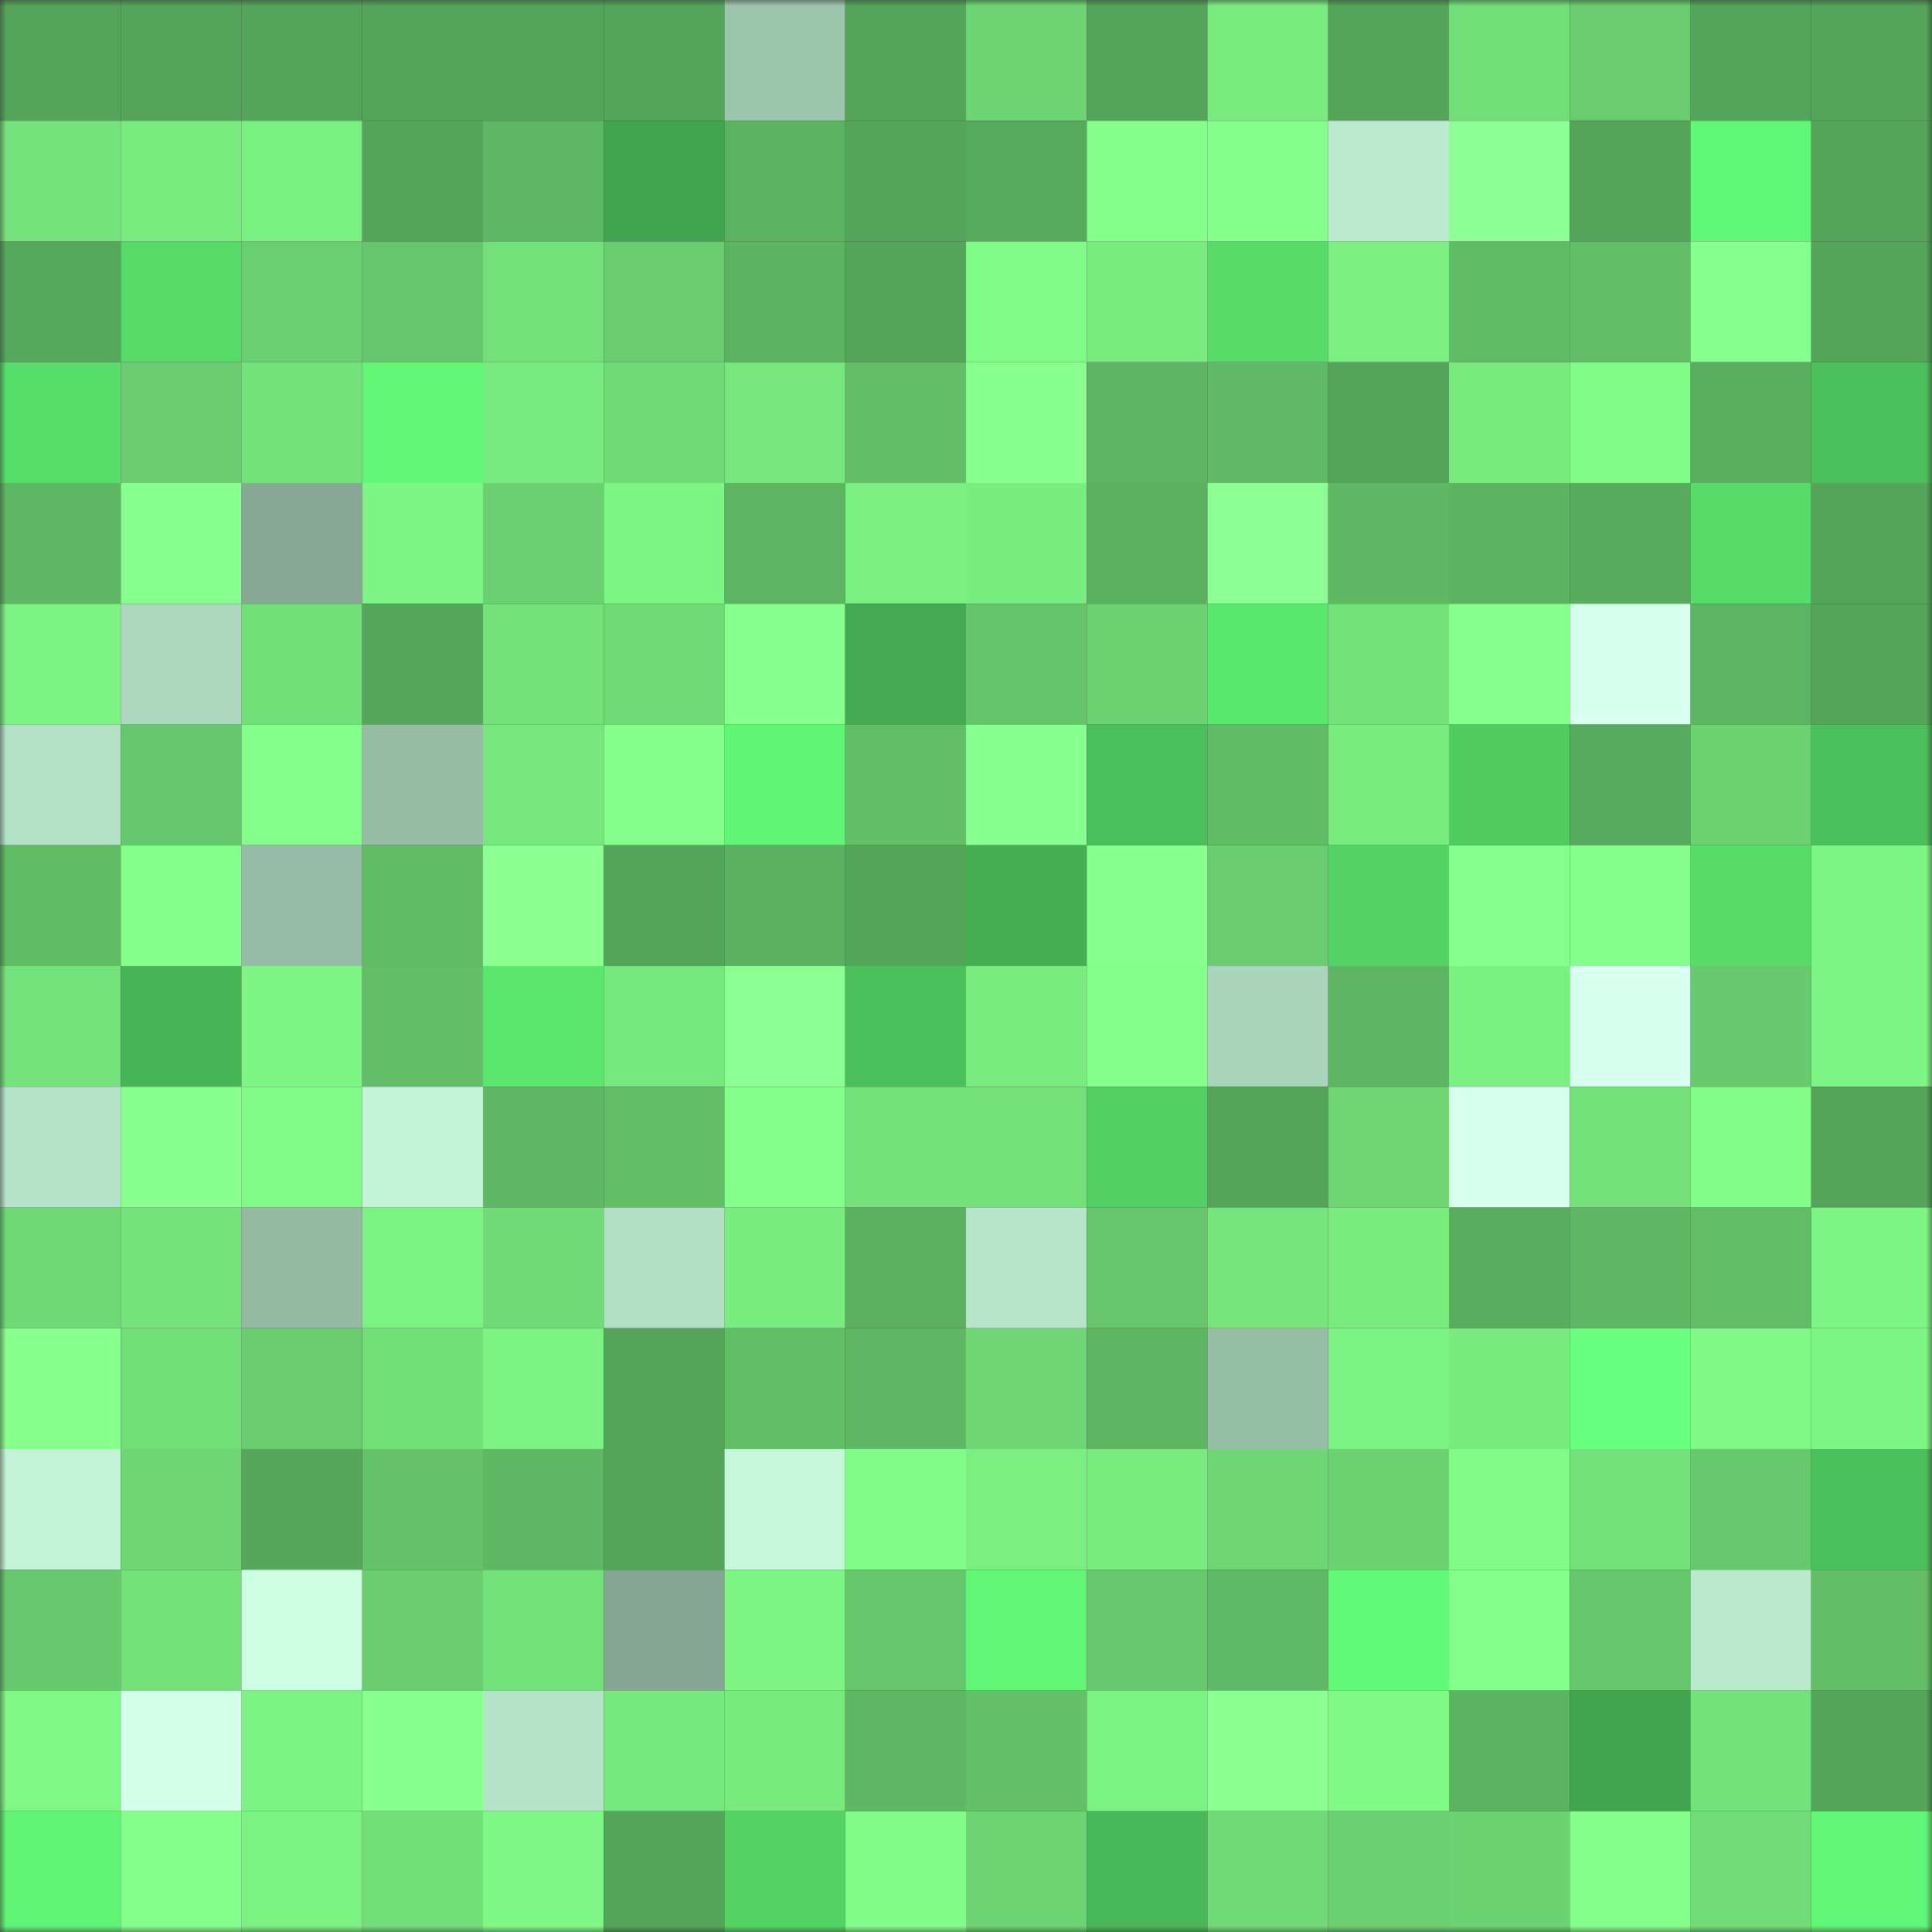 <svg viewBox="0 0 160 160" fill="none" role="img" xmlns="http://www.w3.org/2000/svg" width="240" height="240" name="lens%2Couwen.lens"><rect x="0" y="0" width="160" height="160" fill="#333333" stroke="none"/><mask id="69404640" mask-type="alpha" maskUnits="userSpaceOnUse" x="0" y="0" width="160" height="160"><rect width="160" height="160" fill="#FFFFFF"></rect></mask><g mask="url(#69404640)"><rect x="0" y="0" width="10" height="10" fill="#54a459"></rect><rect x="10" y="0" width="10" height="10" fill="#54a459"></rect><rect x="20" y="0" width="10" height="10" fill="#54a459"></rect><rect x="30" y="0" width="10" height="10" fill="#54a459"></rect><rect x="40" y="0" width="10" height="10" fill="#54a459"></rect><rect x="50" y="0" width="10" height="10" fill="#54a459"></rect><rect x="60" y="0" width="10" height="10" fill="#9dc5ae"></rect><rect x="70" y="0" width="10" height="10" fill="#54a459"></rect><rect x="80" y="0" width="10" height="10" fill="#6dd473"></rect><rect x="90" y="0" width="10" height="10" fill="#54a459"></rect><rect x="100" y="0" width="10" height="10" fill="#79eb7f"></rect><rect x="110" y="0" width="10" height="10" fill="#54a459"></rect><rect x="120" y="0" width="10" height="10" fill="#72de78"></rect><rect x="130" y="0" width="10" height="10" fill="#69cd6f"></rect><rect x="140" y="0" width="10" height="10" fill="#54a459"></rect><rect x="150" y="0" width="10" height="10" fill="#54a459"></rect><rect x="0" y="10" width="10" height="10" fill="#75e37b"></rect><rect x="10" y="10" width="10" height="10" fill="#79eb7f"></rect><rect x="20" y="10" width="10" height="10" fill="#7bf082"></rect><rect x="30" y="10" width="10" height="10" fill="#54a459"></rect><rect x="40" y="10" width="10" height="10" fill="#5eb763"></rect><rect x="50" y="10" width="10" height="10" fill="#41a44e"></rect><rect x="60" y="10" width="10" height="10" fill="#5bb260"></rect><rect x="70" y="10" width="10" height="10" fill="#54a459"></rect><rect x="80" y="10" width="10" height="10" fill="#57a95c"></rect><rect x="90" y="10" width="10" height="10" fill="#83ff8a"></rect><rect x="100" y="10" width="10" height="10" fill="#85ff8c"></rect><rect x="110" y="10" width="10" height="10" fill="#bbeace"></rect><rect x="120" y="10" width="10" height="10" fill="#8bff93"></rect><rect x="130" y="10" width="10" height="10" fill="#54a459"></rect><rect x="140" y="10" width="10" height="10" fill="#61f776"></rect><rect x="150" y="10" width="10" height="10" fill="#54a459"></rect><rect x="0" y="20" width="10" height="10" fill="#56a85b"></rect><rect x="10" y="20" width="10" height="10" fill="#56da68"></rect><rect x="20" y="20" width="10" height="10" fill="#6acf70"></rect><rect x="30" y="20" width="10" height="10" fill="#66c66b"></rect><rect x="40" y="20" width="10" height="10" fill="#73e079"></rect><rect x="50" y="20" width="10" height="10" fill="#69cd6f"></rect><rect x="60" y="20" width="10" height="10" fill="#5cb461"></rect><rect x="70" y="20" width="10" height="10" fill="#54a459"></rect><rect x="80" y="20" width="10" height="10" fill="#81fb88"></rect><rect x="90" y="20" width="10" height="10" fill="#79eb7f"></rect><rect x="100" y="20" width="10" height="10" fill="#57dc69"></rect><rect x="110" y="20" width="10" height="10" fill="#7bef81"></rect><rect x="120" y="20" width="10" height="10" fill="#61bc66"></rect><rect x="130" y="20" width="10" height="10" fill="#62bf67"></rect><rect x="140" y="20" width="10" height="10" fill="#87ff8e"></rect><rect x="150" y="20" width="10" height="10" fill="#54a459"></rect><rect x="0" y="30" width="10" height="10" fill="#58de6a"></rect><rect x="10" y="30" width="10" height="10" fill="#69cd6f"></rect><rect x="20" y="30" width="10" height="10" fill="#74e27b"></rect><rect x="30" y="30" width="10" height="10" fill="#61f675"></rect><rect x="40" y="30" width="10" height="10" fill="#78ea7f"></rect><rect x="50" y="30" width="10" height="10" fill="#70da76"></rect><rect x="60" y="30" width="10" height="10" fill="#77e77d"></rect><rect x="70" y="30" width="10" height="10" fill="#62bf67"></rect><rect x="80" y="30" width="10" height="10" fill="#88ff8f"></rect><rect x="90" y="30" width="10" height="10" fill="#5db562"></rect><rect x="100" y="30" width="10" height="10" fill="#60ba65"></rect><rect x="110" y="30" width="10" height="10" fill="#54a459"></rect><rect x="120" y="30" width="10" height="10" fill="#78ea7e"></rect><rect x="130" y="30" width="10" height="10" fill="#82fc89"></rect><rect x="140" y="30" width="10" height="10" fill="#5aaf5f"></rect><rect x="150" y="30" width="10" height="10" fill="#4bbf5b"></rect><rect x="0" y="40" width="10" height="10" fill="#5eb863"></rect><rect x="10" y="40" width="10" height="10" fill="#87ff8e"></rect><rect x="20" y="40" width="10" height="10" fill="#86a895"></rect><rect x="30" y="40" width="10" height="10" fill="#7ef685"></rect><rect x="40" y="40" width="10" height="10" fill="#6bd071"></rect><rect x="50" y="40" width="10" height="10" fill="#7ef685"></rect><rect x="60" y="40" width="10" height="10" fill="#5db562"></rect><rect x="70" y="40" width="10" height="10" fill="#7bef81"></rect><rect x="80" y="40" width="10" height="10" fill="#7aed80"></rect><rect x="90" y="40" width="10" height="10" fill="#5bb160"></rect><rect x="100" y="40" width="10" height="10" fill="#8bff93"></rect><rect x="110" y="40" width="10" height="10" fill="#5fb864"></rect><rect x="120" y="40" width="10" height="10" fill="#5cb461"></rect><rect x="130" y="40" width="10" height="10" fill="#58aa5c"></rect><rect x="140" y="40" width="10" height="10" fill="#57db69"></rect><rect x="150" y="40" width="10" height="10" fill="#54a459"></rect><rect x="0" y="50" width="10" height="10" fill="#7df384"></rect><rect x="10" y="50" width="10" height="10" fill="#add8bf"></rect><rect x="20" y="50" width="10" height="10" fill="#72de78"></rect><rect x="30" y="50" width="10" height="10" fill="#56a75a"></rect><rect x="40" y="50" width="10" height="10" fill="#74e17a"></rect><rect x="50" y="50" width="10" height="10" fill="#70da76"></rect><rect x="60" y="50" width="10" height="10" fill="#87ff8f"></rect><rect x="70" y="50" width="10" height="10" fill="#43aa51"></rect><rect x="80" y="50" width="10" height="10" fill="#65c56b"></rect><rect x="90" y="50" width="10" height="10" fill="#6dd372"></rect><rect x="100" y="50" width="10" height="10" fill="#5be86f"></rect><rect x="110" y="50" width="10" height="10" fill="#74e17a"></rect><rect x="120" y="50" width="10" height="10" fill="#87ff8e"></rect><rect x="130" y="50" width="10" height="10" fill="#d9fff0"></rect><rect x="140" y="50" width="10" height="10" fill="#5db462"></rect><rect x="150" y="50" width="10" height="10" fill="#54a459"></rect><rect x="0" y="60" width="10" height="10" fill="#b3e1c6"></rect><rect x="10" y="60" width="10" height="10" fill="#66c66b"></rect><rect x="20" y="60" width="10" height="10" fill="#85ff8c"></rect><rect x="30" y="60" width="10" height="10" fill="#96bca6"></rect><rect x="40" y="60" width="10" height="10" fill="#77e77d"></rect><rect x="50" y="60" width="10" height="10" fill="#85ff8c"></rect><rect x="60" y="60" width="10" height="10" fill="#61f575"></rect><rect x="70" y="60" width="10" height="10" fill="#62bf67"></rect><rect x="80" y="60" width="10" height="10" fill="#8aff91"></rect><rect x="90" y="60" width="10" height="10" fill="#4bbf5b"></rect><rect x="100" y="60" width="10" height="10" fill="#61bc66"></rect><rect x="110" y="60" width="10" height="10" fill="#79eb7f"></rect><rect x="120" y="60" width="10" height="10" fill="#51cc61"></rect><rect x="130" y="60" width="10" height="10" fill="#58aa5c"></rect><rect x="140" y="60" width="10" height="10" fill="#6bd171"></rect><rect x="150" y="60" width="10" height="10" fill="#4bbf5b"></rect><rect x="0" y="70" width="10" height="10" fill="#60bb65"></rect><rect x="10" y="70" width="10" height="10" fill="#85ff8c"></rect><rect x="20" y="70" width="10" height="10" fill="#96bba6"></rect><rect x="30" y="70" width="10" height="10" fill="#60bb65"></rect><rect x="40" y="70" width="10" height="10" fill="#8bff92"></rect><rect x="50" y="70" width="10" height="10" fill="#54a459"></rect><rect x="60" y="70" width="10" height="10" fill="#5bb160"></rect><rect x="70" y="70" width="10" height="10" fill="#54a459"></rect><rect x="80" y="70" width="10" height="10" fill="#45ae53"></rect><rect x="90" y="70" width="10" height="10" fill="#89ff90"></rect><rect x="100" y="70" width="10" height="10" fill="#69cd6f"></rect><rect x="110" y="70" width="10" height="10" fill="#53d365"></rect><rect x="120" y="70" width="10" height="10" fill="#87ff8e"></rect><rect x="130" y="70" width="10" height="10" fill="#85ff8c"></rect><rect x="140" y="70" width="10" height="10" fill="#57dc69"></rect><rect x="150" y="70" width="10" height="10" fill="#7ef685"></rect><rect x="0" y="80" width="10" height="10" fill="#75e37b"></rect><rect x="10" y="80" width="10" height="10" fill="#47b556"></rect><rect x="20" y="80" width="10" height="10" fill="#7ef584"></rect><rect x="30" y="80" width="10" height="10" fill="#62bf67"></rect><rect x="40" y="80" width="10" height="10" fill="#5be66e"></rect><rect x="50" y="80" width="10" height="10" fill="#77e87e"></rect><rect x="60" y="80" width="10" height="10" fill="#8bff93"></rect><rect x="70" y="80" width="10" height="10" fill="#4bbf5b"></rect><rect x="80" y="80" width="10" height="10" fill="#79eb7f"></rect><rect x="90" y="80" width="10" height="10" fill="#85ff8c"></rect><rect x="100" y="80" width="10" height="10" fill="#aad5bc"></rect><rect x="110" y="80" width="10" height="10" fill="#5db562"></rect><rect x="120" y="80" width="10" height="10" fill="#7bf082"></rect><rect x="130" y="80" width="10" height="10" fill="#d9fff0"></rect><rect x="140" y="80" width="10" height="10" fill="#68ca6e"></rect><rect x="150" y="80" width="10" height="10" fill="#7ef685"></rect><rect x="0" y="90" width="10" height="10" fill="#b6e4ca"></rect><rect x="10" y="90" width="10" height="10" fill="#89ff90"></rect><rect x="20" y="90" width="10" height="10" fill="#81fb88"></rect><rect x="30" y="90" width="10" height="10" fill="#c3f4d8"></rect><rect x="40" y="90" width="10" height="10" fill="#5fb964"></rect><rect x="50" y="90" width="10" height="10" fill="#62bf67"></rect><rect x="60" y="90" width="10" height="10" fill="#84ff8b"></rect><rect x="70" y="90" width="10" height="10" fill="#74e17a"></rect><rect x="80" y="90" width="10" height="10" fill="#73e079"></rect><rect x="90" y="90" width="10" height="10" fill="#52d063"></rect><rect x="100" y="90" width="10" height="10" fill="#55a559"></rect><rect x="110" y="90" width="10" height="10" fill="#6ed774"></rect><rect x="120" y="90" width="10" height="10" fill="#d9fff0"></rect><rect x="130" y="90" width="10" height="10" fill="#74e17a"></rect><rect x="140" y="90" width="10" height="10" fill="#82fe89"></rect><rect x="150" y="90" width="10" height="10" fill="#54a459"></rect><rect x="0" y="100" width="10" height="10" fill="#6fd975"></rect><rect x="10" y="100" width="10" height="10" fill="#75e47c"></rect><rect x="20" y="100" width="10" height="10" fill="#95baa4"></rect><rect x="30" y="100" width="10" height="10" fill="#7cf283"></rect><rect x="40" y="100" width="10" height="10" fill="#71db77"></rect><rect x="50" y="100" width="10" height="10" fill="#b2dfc5"></rect><rect x="60" y="100" width="10" height="10" fill="#7aed80"></rect><rect x="70" y="100" width="10" height="10" fill="#5bb160"></rect><rect x="80" y="100" width="10" height="10" fill="#b7e5cb"></rect><rect x="90" y="100" width="10" height="10" fill="#66c66b"></rect><rect x="100" y="100" width="10" height="10" fill="#76e67c"></rect><rect x="110" y="100" width="10" height="10" fill="#79eb7f"></rect><rect x="120" y="100" width="10" height="10" fill="#59ad5e"></rect><rect x="130" y="100" width="10" height="10" fill="#5fb864"></rect><rect x="140" y="100" width="10" height="10" fill="#61be67"></rect><rect x="150" y="100" width="10" height="10" fill="#7ef685"></rect><rect x="0" y="110" width="10" height="10" fill="#86ff8d"></rect><rect x="10" y="110" width="10" height="10" fill="#72de78"></rect><rect x="20" y="110" width="10" height="10" fill="#69cc6e"></rect><rect x="30" y="110" width="10" height="10" fill="#72de78"></rect><rect x="40" y="110" width="10" height="10" fill="#7cf283"></rect><rect x="50" y="110" width="10" height="10" fill="#54a459"></rect><rect x="60" y="110" width="10" height="10" fill="#61bd66"></rect><rect x="70" y="110" width="10" height="10" fill="#5fb864"></rect><rect x="80" y="110" width="10" height="10" fill="#6ed774"></rect><rect x="90" y="110" width="10" height="10" fill="#5db562"></rect><rect x="100" y="110" width="10" height="10" fill="#97bea7"></rect><rect x="110" y="110" width="10" height="10" fill="#7cf283"></rect><rect x="120" y="110" width="10" height="10" fill="#78ea7e"></rect><rect x="130" y="110" width="10" height="10" fill="#69ff7f"></rect><rect x="140" y="110" width="10" height="10" fill="#80f987"></rect><rect x="150" y="110" width="10" height="10" fill="#7ef685"></rect><rect x="0" y="120" width="10" height="10" fill="#c2f3d7"></rect><rect x="10" y="120" width="10" height="10" fill="#6ed774"></rect><rect x="20" y="120" width="10" height="10" fill="#56a75b"></rect><rect x="30" y="120" width="10" height="10" fill="#64c269"></rect><rect x="40" y="120" width="10" height="10" fill="#5eb863"></rect><rect x="50" y="120" width="10" height="10" fill="#54a459"></rect><rect x="60" y="120" width="10" height="10" fill="#c5f7da"></rect><rect x="70" y="120" width="10" height="10" fill="#82fc89"></rect><rect x="80" y="120" width="10" height="10" fill="#7bef81"></rect><rect x="90" y="120" width="10" height="10" fill="#79eb7f"></rect><rect x="100" y="120" width="10" height="10" fill="#6ed674"></rect><rect x="110" y="120" width="10" height="10" fill="#6dd372"></rect><rect x="120" y="120" width="10" height="10" fill="#81fa87"></rect><rect x="130" y="120" width="10" height="10" fill="#74e17a"></rect><rect x="140" y="120" width="10" height="10" fill="#67c96d"></rect><rect x="150" y="120" width="10" height="10" fill="#4bbf5b"></rect><rect x="0" y="130" width="10" height="10" fill="#68ca6e"></rect><rect x="10" y="130" width="10" height="10" fill="#74e17a"></rect><rect x="20" y="130" width="10" height="10" fill="#ccffe2"></rect><rect x="30" y="130" width="10" height="10" fill="#69cd6f"></rect><rect x="40" y="130" width="10" height="10" fill="#73e17a"></rect><rect x="50" y="130" width="10" height="10" fill="#86a794"></rect><rect x="60" y="130" width="10" height="10" fill="#7df484"></rect><rect x="70" y="130" width="10" height="10" fill="#66c66b"></rect><rect x="80" y="130" width="10" height="10" fill="#61f675"></rect><rect x="90" y="130" width="10" height="10" fill="#67c96d"></rect><rect x="100" y="130" width="10" height="10" fill="#5fba65"></rect><rect x="110" y="130" width="10" height="10" fill="#62f977"></rect><rect x="120" y="130" width="10" height="10" fill="#85ff8c"></rect><rect x="130" y="130" width="10" height="10" fill="#66c66b"></rect><rect x="140" y="130" width="10" height="10" fill="#bae9ce"></rect><rect x="150" y="130" width="10" height="10" fill="#62bf67"></rect><rect x="0" y="140" width="10" height="10" fill="#7ff886"></rect><rect x="10" y="140" width="10" height="10" fill="#d4ffea"></rect><rect x="20" y="140" width="10" height="10" fill="#7df384"></rect><rect x="30" y="140" width="10" height="10" fill="#89ff90"></rect><rect x="40" y="140" width="10" height="10" fill="#b5e3c9"></rect><rect x="50" y="140" width="10" height="10" fill="#77e87e"></rect><rect x="60" y="140" width="10" height="10" fill="#78ea7e"></rect><rect x="70" y="140" width="10" height="10" fill="#5fb864"></rect><rect x="80" y="140" width="10" height="10" fill="#63c168"></rect><rect x="90" y="140" width="10" height="10" fill="#7cf283"></rect><rect x="100" y="140" width="10" height="10" fill="#8bff92"></rect><rect x="110" y="140" width="10" height="10" fill="#80f987"></rect><rect x="120" y="140" width="10" height="10" fill="#5cb461"></rect><rect x="130" y="140" width="10" height="10" fill="#41a44e"></rect><rect x="140" y="140" width="10" height="10" fill="#74e27b"></rect><rect x="150" y="140" width="10" height="10" fill="#54a459"></rect><rect x="0" y="150" width="10" height="10" fill="#60f374"></rect><rect x="10" y="150" width="10" height="10" fill="#85ff8c"></rect><rect x="20" y="150" width="10" height="10" fill="#7cf283"></rect><rect x="30" y="150" width="10" height="10" fill="#72de78"></rect><rect x="40" y="150" width="10" height="10" fill="#7ff786"></rect><rect x="50" y="150" width="10" height="10" fill="#54a459"></rect><rect x="60" y="150" width="10" height="10" fill="#53d364"></rect><rect x="70" y="150" width="10" height="10" fill="#82fc89"></rect><rect x="80" y="150" width="10" height="10" fill="#6dd473"></rect><rect x="90" y="150" width="10" height="10" fill="#49b858"></rect><rect x="100" y="150" width="10" height="10" fill="#70da76"></rect><rect x="110" y="150" width="10" height="10" fill="#6bd071"></rect><rect x="120" y="150" width="10" height="10" fill="#6cd372"></rect><rect x="130" y="150" width="10" height="10" fill="#85ff8c"></rect><rect x="140" y="150" width="10" height="10" fill="#72dd78"></rect><rect x="150" y="150" width="10" height="10" fill="#61f675"></rect></g></svg>